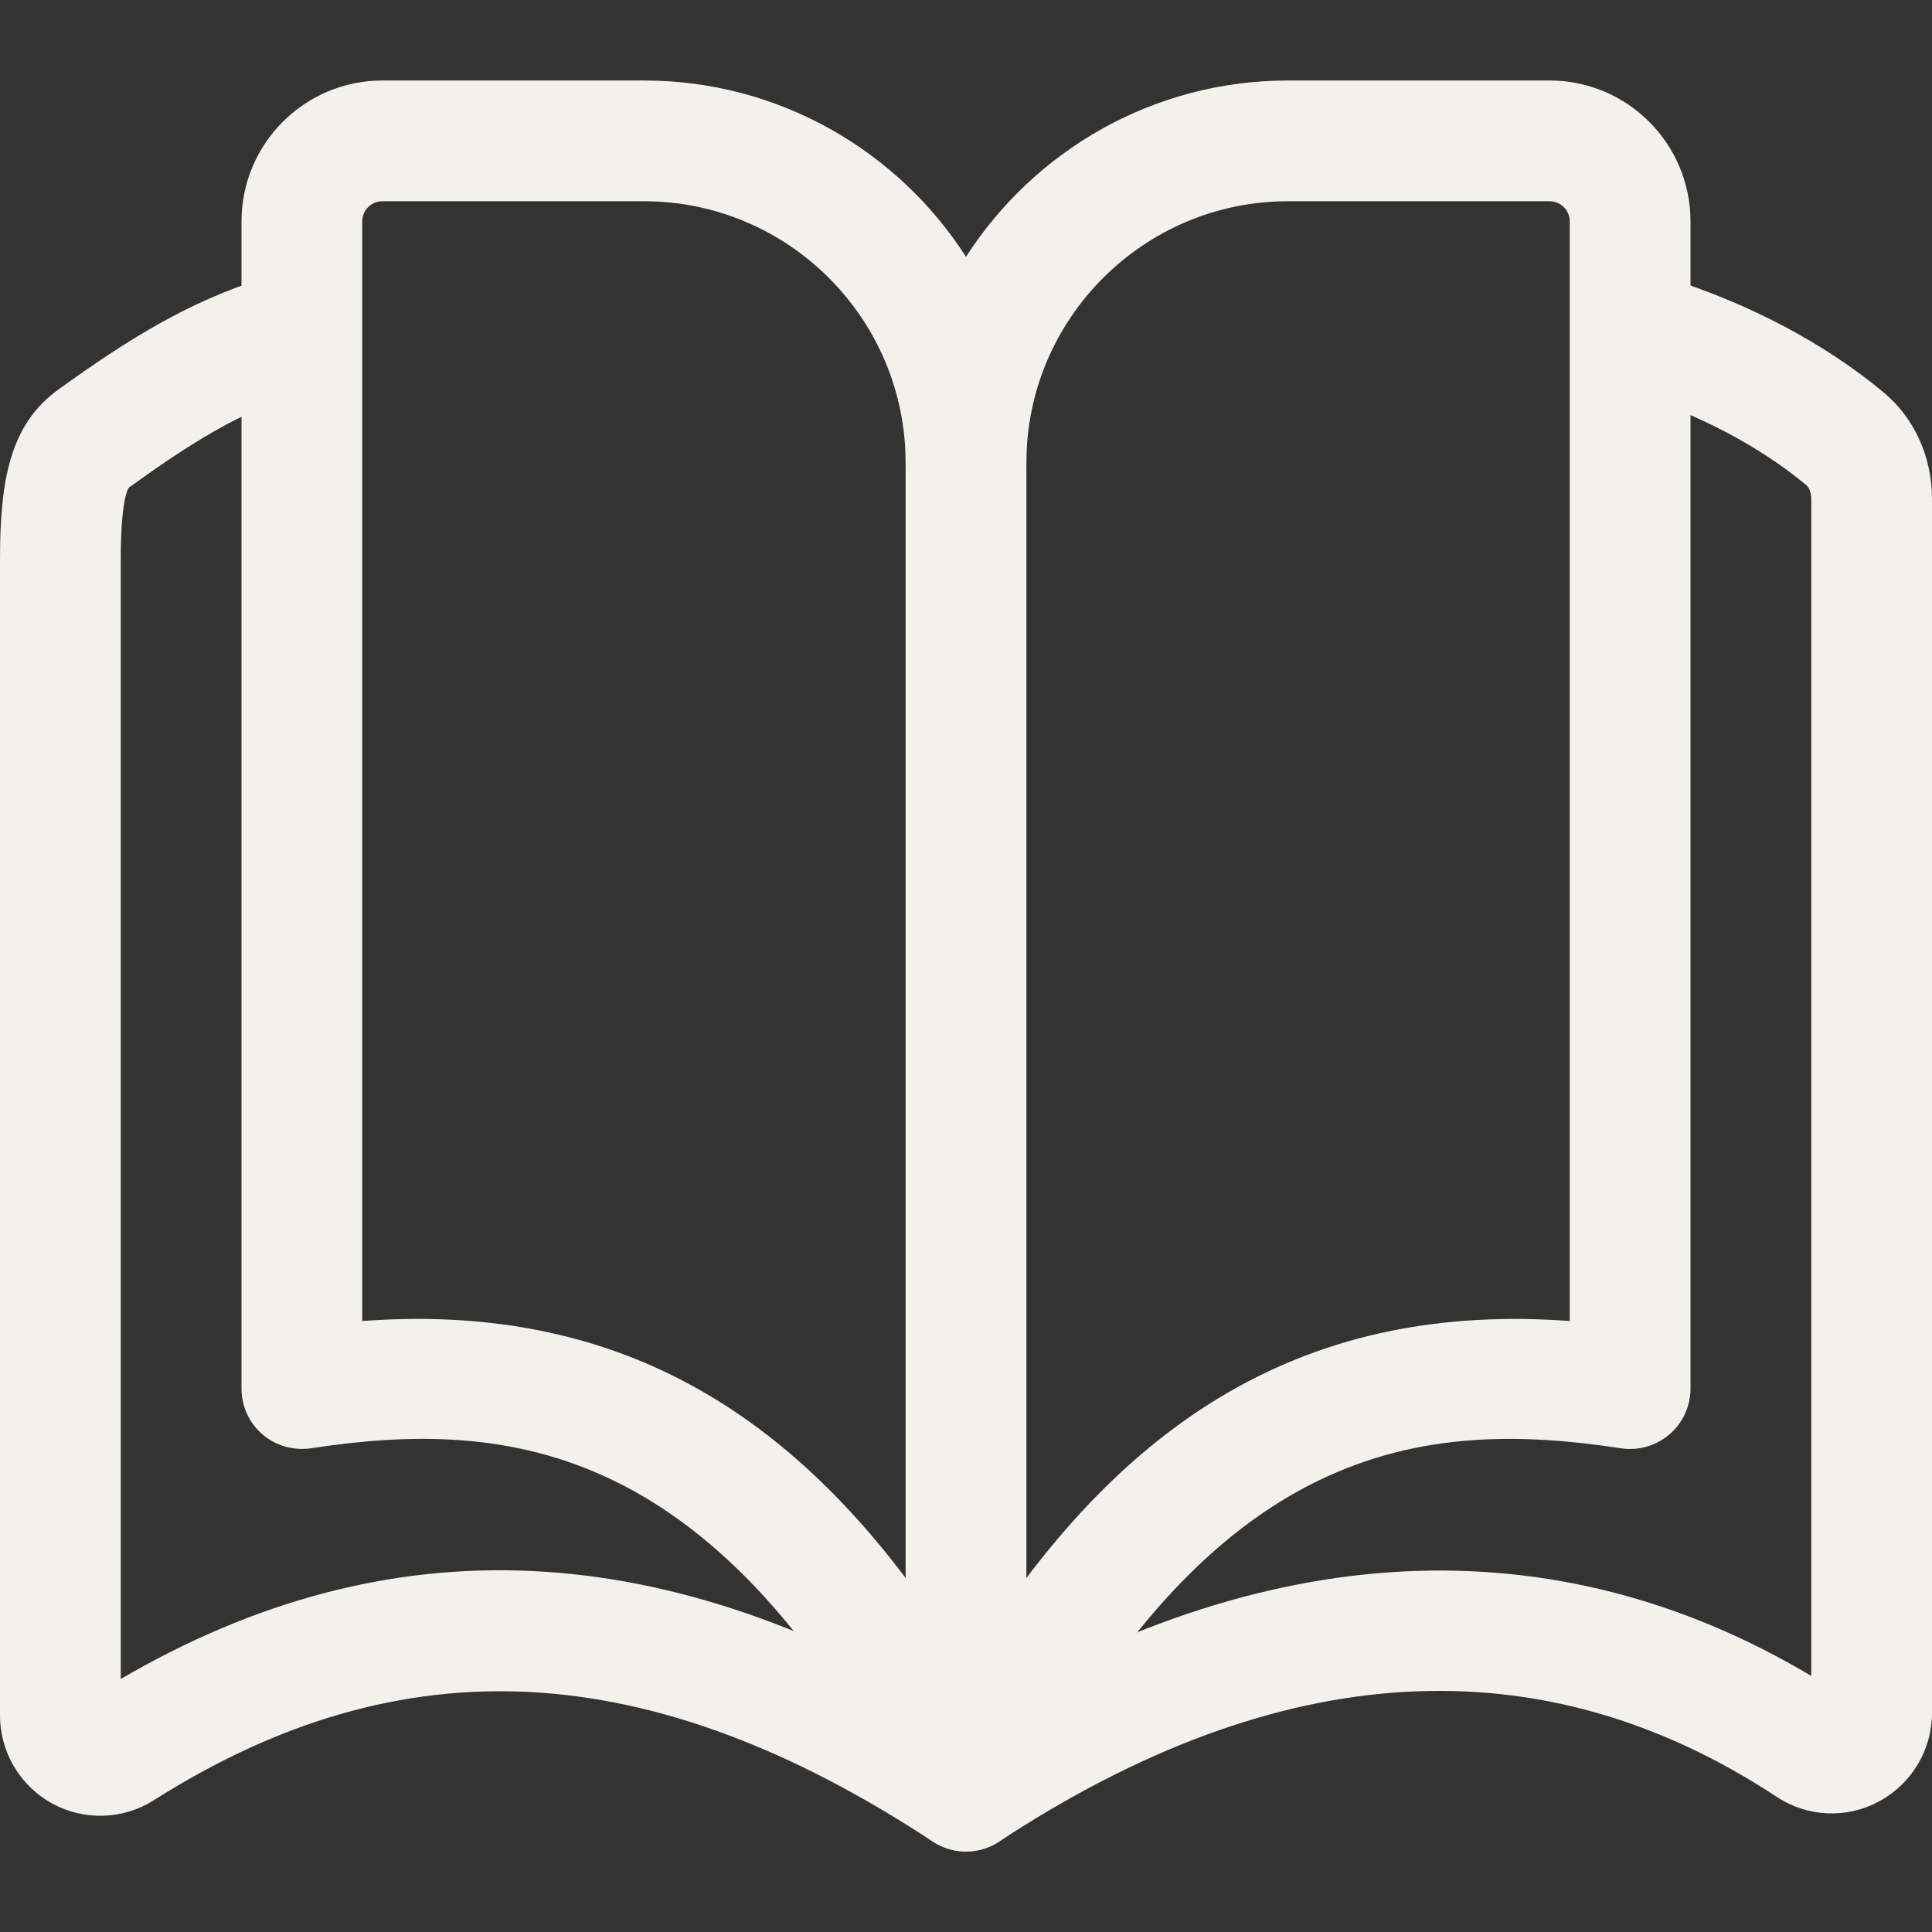 <svg id="_x31__x2C_5" enable-background="new 0 0 24 24" viewBox="0 0 24 24" xmlns="http://www.w3.org/2000/svg" width="300" height="300" version="1.1" xmlns:xlink="http://www.w3.org/1999/xlink" xmlns:svgjs="http://svgjs.dev/svgjs"><rect x="0" y="0" width="24" height="24" fill="#333333" stroke="none"/><g width="100%" height="100%" transform="matrix(1,0,0,1,0,0)"><path d="m12 23c-.144 0-.287-.041-.412-.123-3.513-2.31-6.591-2.473-9.68-.512-.382.241-.865.255-1.261.038-.399-.219-.647-.639-.647-1.093v-14.358c0-.981.121-1.677.724-2.112.88-.635 1.614-1.088 2.55-1.385.395-.127.816.093.941.488s-.093.817-.488.942c-.748.237-1.346.609-2.125 1.172-.016.016-.102.17-.102.895v13.905c3.35-1.954 6.794-1.789 10.5.503 3.682-2.269 7.294-2.453 10.5-.541v-14.621c0-.072-.024-.141-.062-.172-.579-.481-1.327-.876-2.165-1.142-.395-.125-.614-.546-.488-.941.125-.395.544-.616.941-.488 1.021.324 1.945.814 2.671 1.418.383.318.603.801.603 1.325v15.079c0 .46-.252.882-.658 1.101-.401.217-.887.196-1.268-.055-2.922-1.927-6.172-1.74-9.662.553-.125.083-.268.124-.412.124z" fill="#f4f0ec" fill-opacity="1" data-original-color="#000000ff" stroke="none" stroke-opacity="1"/><path d="m12 23c-.282 0-.54-.158-.668-.409-2.394-4.684-5.003-4.977-7.468-4.6-.216.031-.437-.029-.603-.172s-.261-.35-.261-.569v-14.5c0-.965.785-1.75 1.75-1.75h3.25c1.677 0 3.155.874 4 2.19.845-1.316 2.323-2.19 4-2.19h3.25c.965 0 1.75.785 1.75 1.75v14.5c0 .219-.096.427-.262.569s-.387.205-.603.172c-2.461-.376-5.073-.084-7.468 4.6-.127.251-.385.409-.667.409zm-6.814-6.616c2.846 0 5.015 1.381 6.814 4.327 1.941-3.178 4.319-4.534 7.5-4.301v-13.66c0-.138-.112-.25-.25-.25h-3.25c-1.792 0-3.25 1.458-3.25 3.25 0 .414-.336.75-.75.75s-.75-.336-.75-.75c0-1.792-1.458-3.25-3.25-3.25h-3.25c-.138 0-.25.112-.25.25v13.66c.233-.017.461-.026.686-.026z" fill="#f4f0ec" fill-opacity="1" data-original-color="#000000ff" stroke="none" stroke-opacity="1"/><path d="m12 22.5c-.414 0-.75-.336-.75-.75v-16.25c0-.414.336-.75.75-.75s.75.336.75.75v16.25c0 .414-.336.75-.75.75z" fill="#f4f0ec" fill-opacity="1" data-original-color="#000000ff" stroke="none" stroke-opacity="1"/></g></svg>